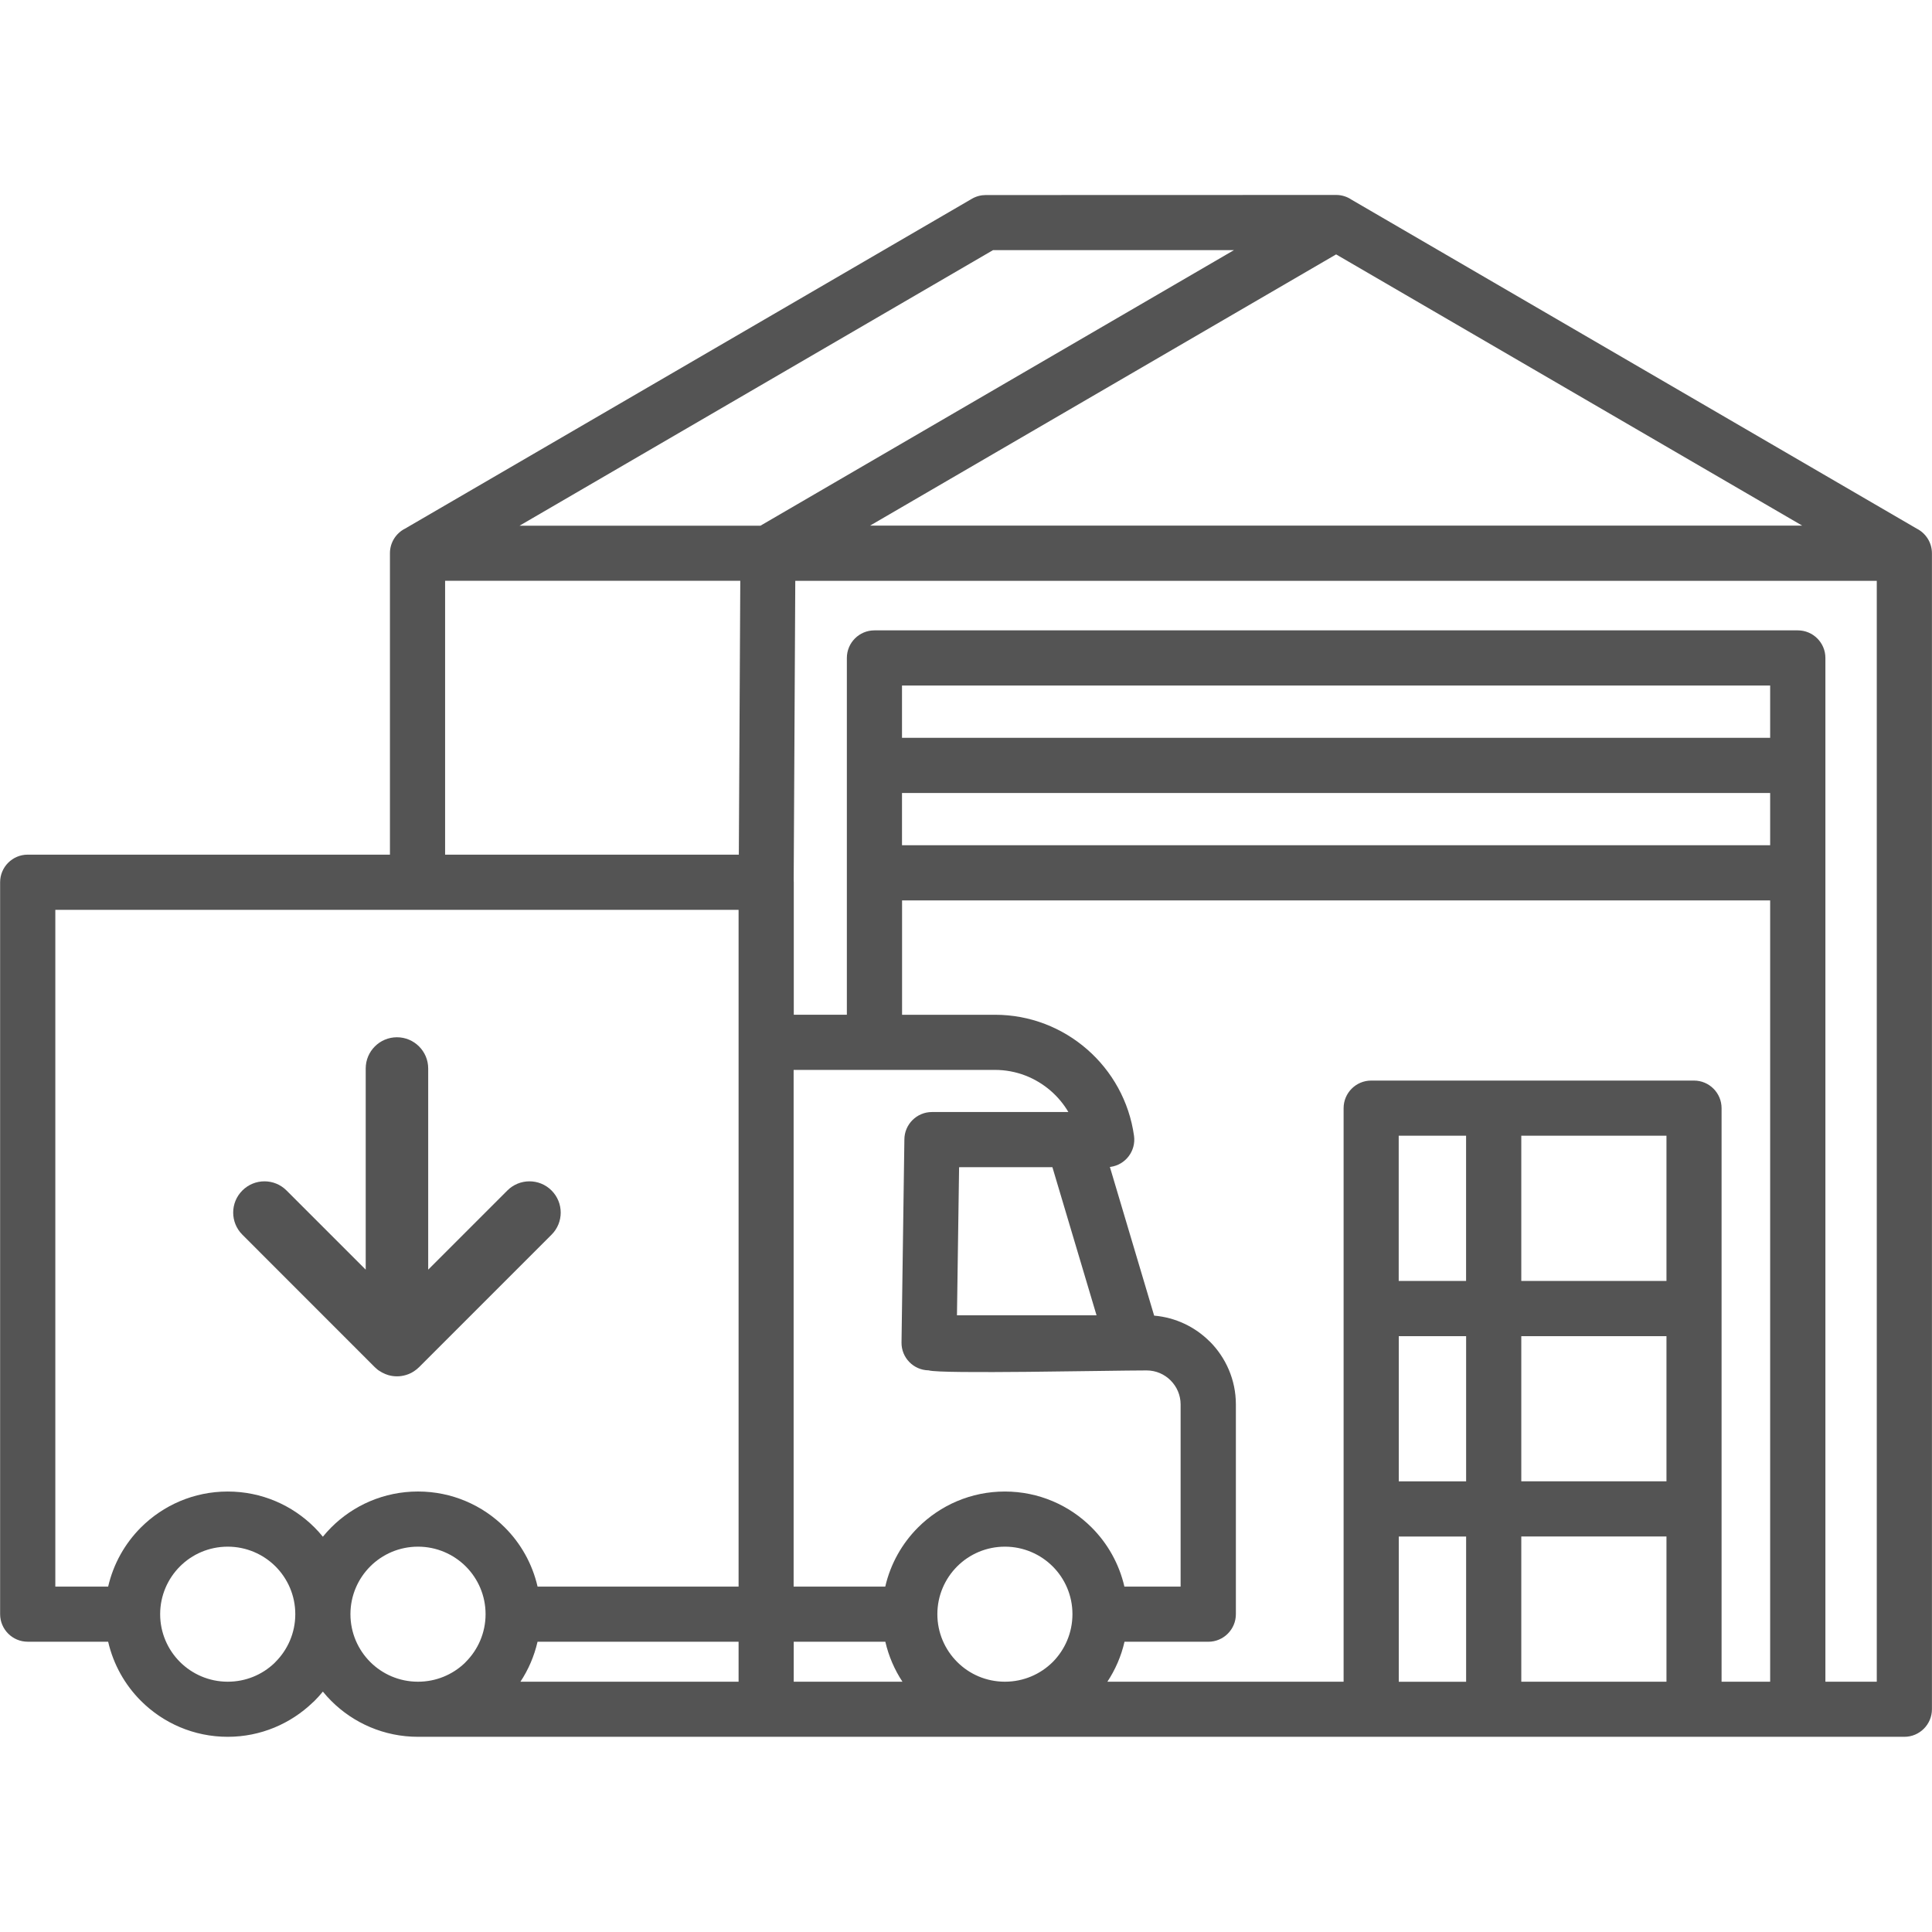 <svg xmlns="http://www.w3.org/2000/svg" xmlns:xlink="http://www.w3.org/1999/xlink" width="500" zoomAndPan="magnify" viewBox="0 0 375 375" height="500" preserveAspectRatio="xMidYMid meet" version="1.0"><defs><clipPath id="2f5c12dc6d"><path d="M 0 37.84 L 375 37.84 L 375 337.09 L 0 337.09 Z M 0 37.84 " clip-rule="nonzero"/></clipPath></defs><g clip-path="url(#2f5c12dc6d)"><path fill="#545454" d="M 372.035 102.605 L 262.332 38.758 C 261.48 38.18 260.449 37.84 259.332 37.84 L 191.324 37.859 C 190.414 37.859 189.488 38.094 188.645 38.582 L 78.621 102.605 C 76.879 103.484 75.688 105.297 75.688 107.375 L 75.688 165.887 L 5.375 165.887 C 2.422 165.887 0.023 168.289 0.023 171.242 L 0.023 313.301 C 0.023 316.254 2.422 318.656 5.375 318.656 L 20.992 318.656 C 22.012 323.078 24.254 327.043 27.355 330.137 C 31.668 334.449 37.621 337.113 44.203 337.113 C 50.594 337.113 56.414 334.57 60.699 330.457 L 61.047 330.137 C 61.617 329.566 62.16 328.965 62.668 328.34 C 63.176 328.965 63.719 329.566 64.289 330.137 C 68.602 334.449 74.555 337.113 81.133 337.113 C 81.145 337.113 81.152 337.113 81.164 337.113 L 148.691 337.113 C 148.703 337.113 148.703 337.113 148.711 337.113 C 148.719 337.113 148.719 337.113 148.73 337.113 L 169.719 337.113 C 169.727 337.113 169.727 337.113 169.738 337.113 L 266.137 337.113 C 266.148 337.113 266.148 337.113 266.156 337.113 L 328.82 337.113 C 328.832 337.113 328.832 337.113 328.84 337.113 L 348.957 337.113 C 348.965 337.113 348.965 337.113 348.977 337.113 L 369.637 337.113 C 372.586 337.113 374.988 334.711 374.988 331.758 L 374.988 107.375 C 374.977 105.285 373.777 103.484 372.035 102.605 Z M 175.078 153.918 L 343.586 153.918 L 343.586 164.059 L 175.078 164.059 Z M 343.594 143.215 L 175.078 143.215 L 175.078 133.062 L 343.586 133.062 L 343.586 143.215 Z M 175.078 174.773 L 343.586 174.773 L 343.586 326.418 L 334.156 326.418 L 334.156 215.094 C 334.156 212.141 331.754 209.738 328.801 209.738 L 266.148 209.738 C 263.195 209.738 260.793 212.141 260.793 215.094 L 260.793 326.418 L 214.945 326.418 C 216.484 324.082 217.629 321.469 218.266 318.664 L 234.527 318.664 C 237.48 318.664 239.883 316.266 239.883 313.312 L 239.883 272.59 C 239.883 267.828 237.93 263.5 234.801 260.367 L 234.781 260.367 C 231.969 257.555 228.191 255.719 224.02 255.363 L 215.426 226.5 L 215.555 226.492 C 218.48 226.086 220.516 223.387 220.113 220.465 C 219.184 213.789 215.836 207.875 210.992 203.664 C 206.199 199.492 199.949 196.965 193.133 196.965 L 175.09 196.965 L 175.09 174.773 Z M 154.062 326.418 L 154.062 318.664 L 171.844 318.664 C 172.492 321.469 173.625 324.09 175.164 326.418 Z M 104.336 318.664 L 143.359 318.664 L 143.359 326.418 L 101.016 326.418 C 102.555 324.09 103.688 321.477 104.336 318.664 Z M 185.785 322.582 C 183.414 320.211 181.941 316.93 181.941 313.312 C 181.941 309.695 183.414 306.414 185.785 304.039 C 188.156 301.668 191.438 300.207 195.055 300.207 C 198.672 300.207 201.953 301.68 204.324 304.039 C 206.688 306.402 208.16 309.676 208.16 313.285 C 208.16 313.293 208.16 313.301 208.16 313.312 C 208.16 313.32 208.16 313.332 208.16 313.34 C 208.152 316.949 206.688 320.219 204.336 322.594 C 201.965 324.953 198.684 326.418 195.055 326.418 C 191.426 326.418 188.148 324.953 185.785 322.582 Z M 295.281 220.445 L 323.461 220.445 L 323.461 248.633 L 295.281 248.633 Z M 271.5 259.348 L 284.574 259.348 L 284.574 287.535 L 271.5 287.535 Z M 323.461 287.523 L 295.281 287.523 L 295.281 259.348 L 323.461 259.348 Z M 284.566 248.633 L 271.488 248.633 L 271.488 220.445 L 284.566 220.445 Z M 271.5 298.238 L 284.574 298.238 L 284.574 326.426 L 271.5 326.426 Z M 295.281 326.418 L 295.281 298.23 L 323.461 298.23 L 323.461 326.418 Z M 204.27 226.547 L 212.836 255.297 L 185.746 255.297 L 186.16 226.555 Z M 169.699 207.668 C 169.707 207.668 169.719 207.668 169.727 207.668 C 169.738 207.668 169.746 207.668 169.754 207.668 L 193.125 207.668 C 197.258 207.668 201.047 209.207 203.953 211.734 C 205.301 212.906 206.465 214.297 207.371 215.844 L 180.891 215.844 C 177.938 215.844 175.539 218.242 175.539 221.195 L 174.984 260.582 C 174.949 263.527 177.312 265.945 180.254 265.984 C 182.578 266.734 215.266 266 222.559 266 C 224.375 266 226.027 266.742 227.219 267.941 C 228.418 269.141 229.156 270.793 229.156 272.59 L 229.156 307.961 L 218.246 307.961 C 217.227 303.535 214.984 299.578 211.883 296.477 C 207.57 292.164 201.617 289.504 195.035 289.504 C 188.457 289.504 182.504 292.172 178.191 296.477 C 175.09 299.578 172.848 303.535 171.828 307.961 L 154.043 307.961 L 154.043 207.668 Z M 168.875 102.023 L 259.34 49.379 L 349.809 102.023 Z M 192.75 48.547 L 239.516 48.547 L 147.594 102.043 L 100.848 102.035 Z M 86.395 112.73 L 143.688 112.73 L 143.406 165.887 L 86.395 165.887 Z M 53.473 322.582 L 53.238 322.828 C 50.887 325.059 47.707 326.418 44.203 326.418 C 40.582 326.418 37.301 324.945 34.93 322.582 C 32.559 320.211 31.086 316.93 31.086 313.312 C 31.086 309.695 32.559 306.414 34.93 304.039 C 37.301 301.668 40.582 300.207 44.203 300.207 C 47.82 300.207 51.102 301.68 53.473 304.039 C 55.844 306.414 57.316 309.691 57.316 313.312 C 57.316 316.93 55.844 320.211 53.473 322.582 Z M 64.289 296.477 C 63.719 297.047 63.176 297.648 62.668 298.277 C 62.16 297.648 61.617 297.047 61.047 296.477 C 56.734 292.164 50.781 289.504 44.203 289.504 C 37.621 289.504 31.668 292.172 27.355 296.477 C 24.254 299.578 22.012 303.535 20.992 307.961 L 10.738 307.961 L 10.738 176.602 L 143.359 176.602 L 143.359 202.277 C 143.359 202.289 143.359 202.305 143.359 202.316 L 143.359 307.961 L 104.344 307.961 C 103.324 303.535 101.082 299.57 97.98 296.477 C 93.668 292.164 87.715 289.5 81.133 289.5 C 74.555 289.5 68.594 292.164 64.289 296.477 Z M 68.02 313.312 C 68.02 309.695 69.492 306.414 71.863 304.039 C 74.234 301.668 77.516 300.207 81.133 300.207 C 84.754 300.207 88.035 301.68 90.406 304.039 C 92.777 306.414 94.25 309.691 94.25 313.312 C 94.25 316.93 92.777 320.211 90.406 322.582 L 90.172 322.828 C 87.828 325.047 84.648 326.418 81.145 326.418 L 81.125 326.418 C 81.125 326.418 81.117 326.418 81.117 326.418 C 77.496 326.418 74.215 324.945 71.855 322.582 C 69.492 320.211 68.02 316.93 68.02 313.312 Z M 364.273 326.418 L 354.309 326.418 L 354.309 127.707 C 354.309 124.754 351.91 122.355 348.957 122.355 L 169.727 122.355 C 166.773 122.355 164.375 124.754 164.375 127.707 L 164.375 196.961 L 154.074 196.961 L 154.074 171.25 C 154.074 171.102 154.062 170.961 154.055 170.82 L 154.363 112.738 L 364.281 112.738 L 364.281 326.418 Z M 44.203 289.492 Z M 73.262 265.824 C 73.242 265.812 73.223 265.797 73.215 265.785 C 73.043 265.645 72.887 265.504 72.734 265.355 L 47.043 239.652 C 44.668 237.281 44.668 233.438 47.043 231.074 C 49.414 228.703 53.258 228.703 55.617 231.074 L 70.984 246.438 L 70.984 207.395 C 70.984 204.051 73.699 201.332 77.047 201.332 C 80.395 201.332 83.113 204.051 83.113 207.395 L 83.113 246.438 L 98.477 231.074 C 100.848 228.703 104.691 228.703 107.055 231.074 C 109.426 233.445 109.426 237.289 107.055 239.652 L 81.352 265.355 C 81.199 265.504 81.039 265.645 80.871 265.785 C 80.852 265.805 80.824 265.812 80.805 265.832 C 80.676 265.938 80.535 266.039 80.395 266.133 C 80.348 266.16 80.301 266.188 80.262 266.219 C 80.141 266.293 80.008 266.375 79.887 266.441 C 79.84 266.461 79.805 266.48 79.758 266.508 C 79.625 266.574 79.484 266.641 79.344 266.695 C 79.305 266.703 79.277 266.723 79.242 266.734 C 79.09 266.789 78.93 266.844 78.781 266.891 C 78.762 266.902 78.754 266.902 78.734 266.902 C 78.199 267.062 77.637 267.145 77.047 267.145 C 76.457 267.145 75.895 267.062 75.359 266.902 C 75.352 266.902 75.332 266.891 75.324 266.891 C 75.164 266.844 75.004 266.789 74.855 266.723 C 74.824 266.715 74.789 266.703 74.762 266.688 C 74.621 266.629 74.48 266.562 74.34 266.488 C 74.301 266.469 74.254 266.453 74.215 266.434 C 74.086 266.359 73.953 266.281 73.824 266.199 C 73.785 266.172 73.738 266.152 73.699 266.125 C 73.543 266.039 73.402 265.938 73.262 265.824 Z M 73.262 265.824 " fill-opacity="1" fill-rule="nonzero"/></g></svg>